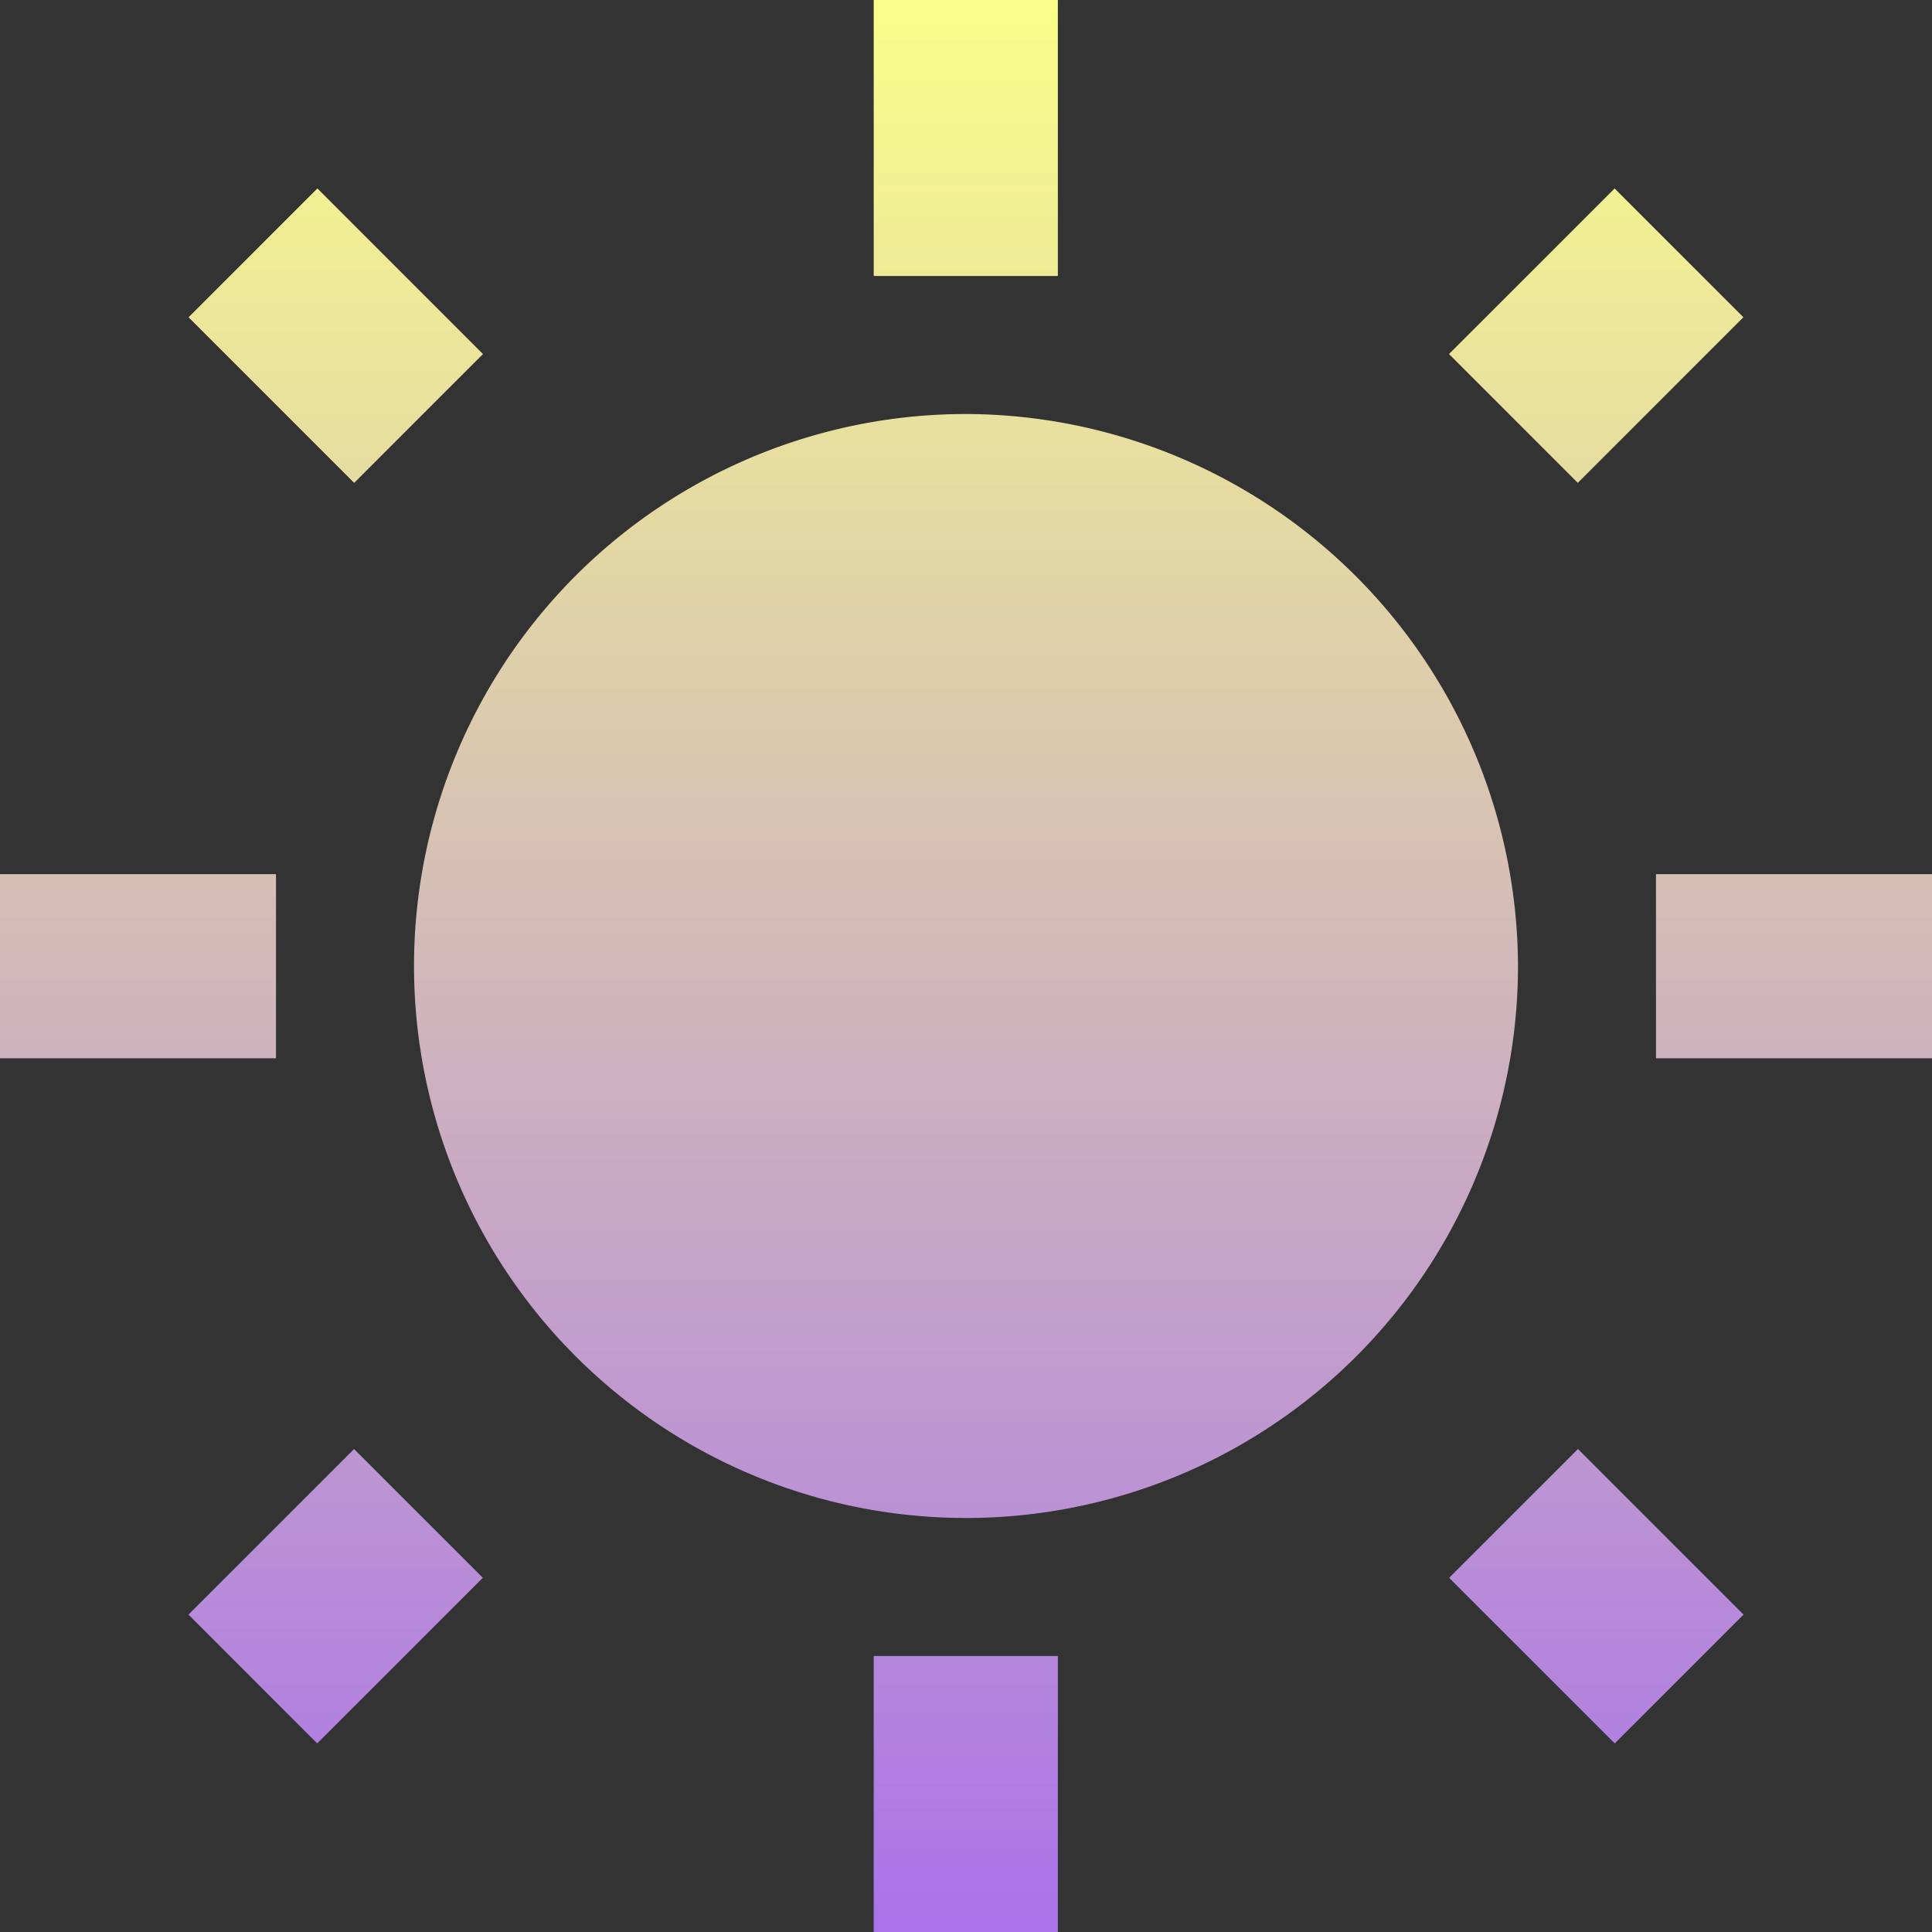 <?xml version="1.0" encoding="UTF-8"?> <svg xmlns="http://www.w3.org/2000/svg" width="61.5" height="61.5" viewBox="0 0 61.5 61.5"><rect x="0" y="0" width="61.5" height="61.5" fill="#333333" stroke="none"/><defs><linearGradient id="aaamd2hqba" x1=".5" x2=".5" y2="1" gradientUnits="objectBoundingBox"><stop offset="0" stop-color="#faff89"></stop><stop offset="1" stop-color="#a972ea"></stop></linearGradient></defs><path data-name="Icon ionic-md-sunny" d="M35.924 2.25h-5.862v8.786h5.862V2.25zm17.722 6-5.271 5.27 4.1 4.1 5.271-5.271-4.1-4.1zm-41.293 0-4.1 4.1 5.271 5.271 4.1-4.1-5.27-5.272zM33 15.429A17.571 17.571 0 1 0 50.571 33 17.623 17.623 0 0 0 33 15.429zm30.75 14.647h-8.786v5.862h8.786v-5.862zm-52.714 0H2.25v5.862h8.786v-5.862zm41.444 18.3-4.1 4.1 5.271 5.271 4.1-4.1-5.271-5.272zm-38.959 0-5.272 5.27 4.1 4.1 5.271-5.271-4.1-4.1zm22.4 6.589h-5.859v8.785h5.862v-8.786z" transform="translate(-2.25 -2.25)" style="fill:url(#aaamd2hqba)"></path></svg> 